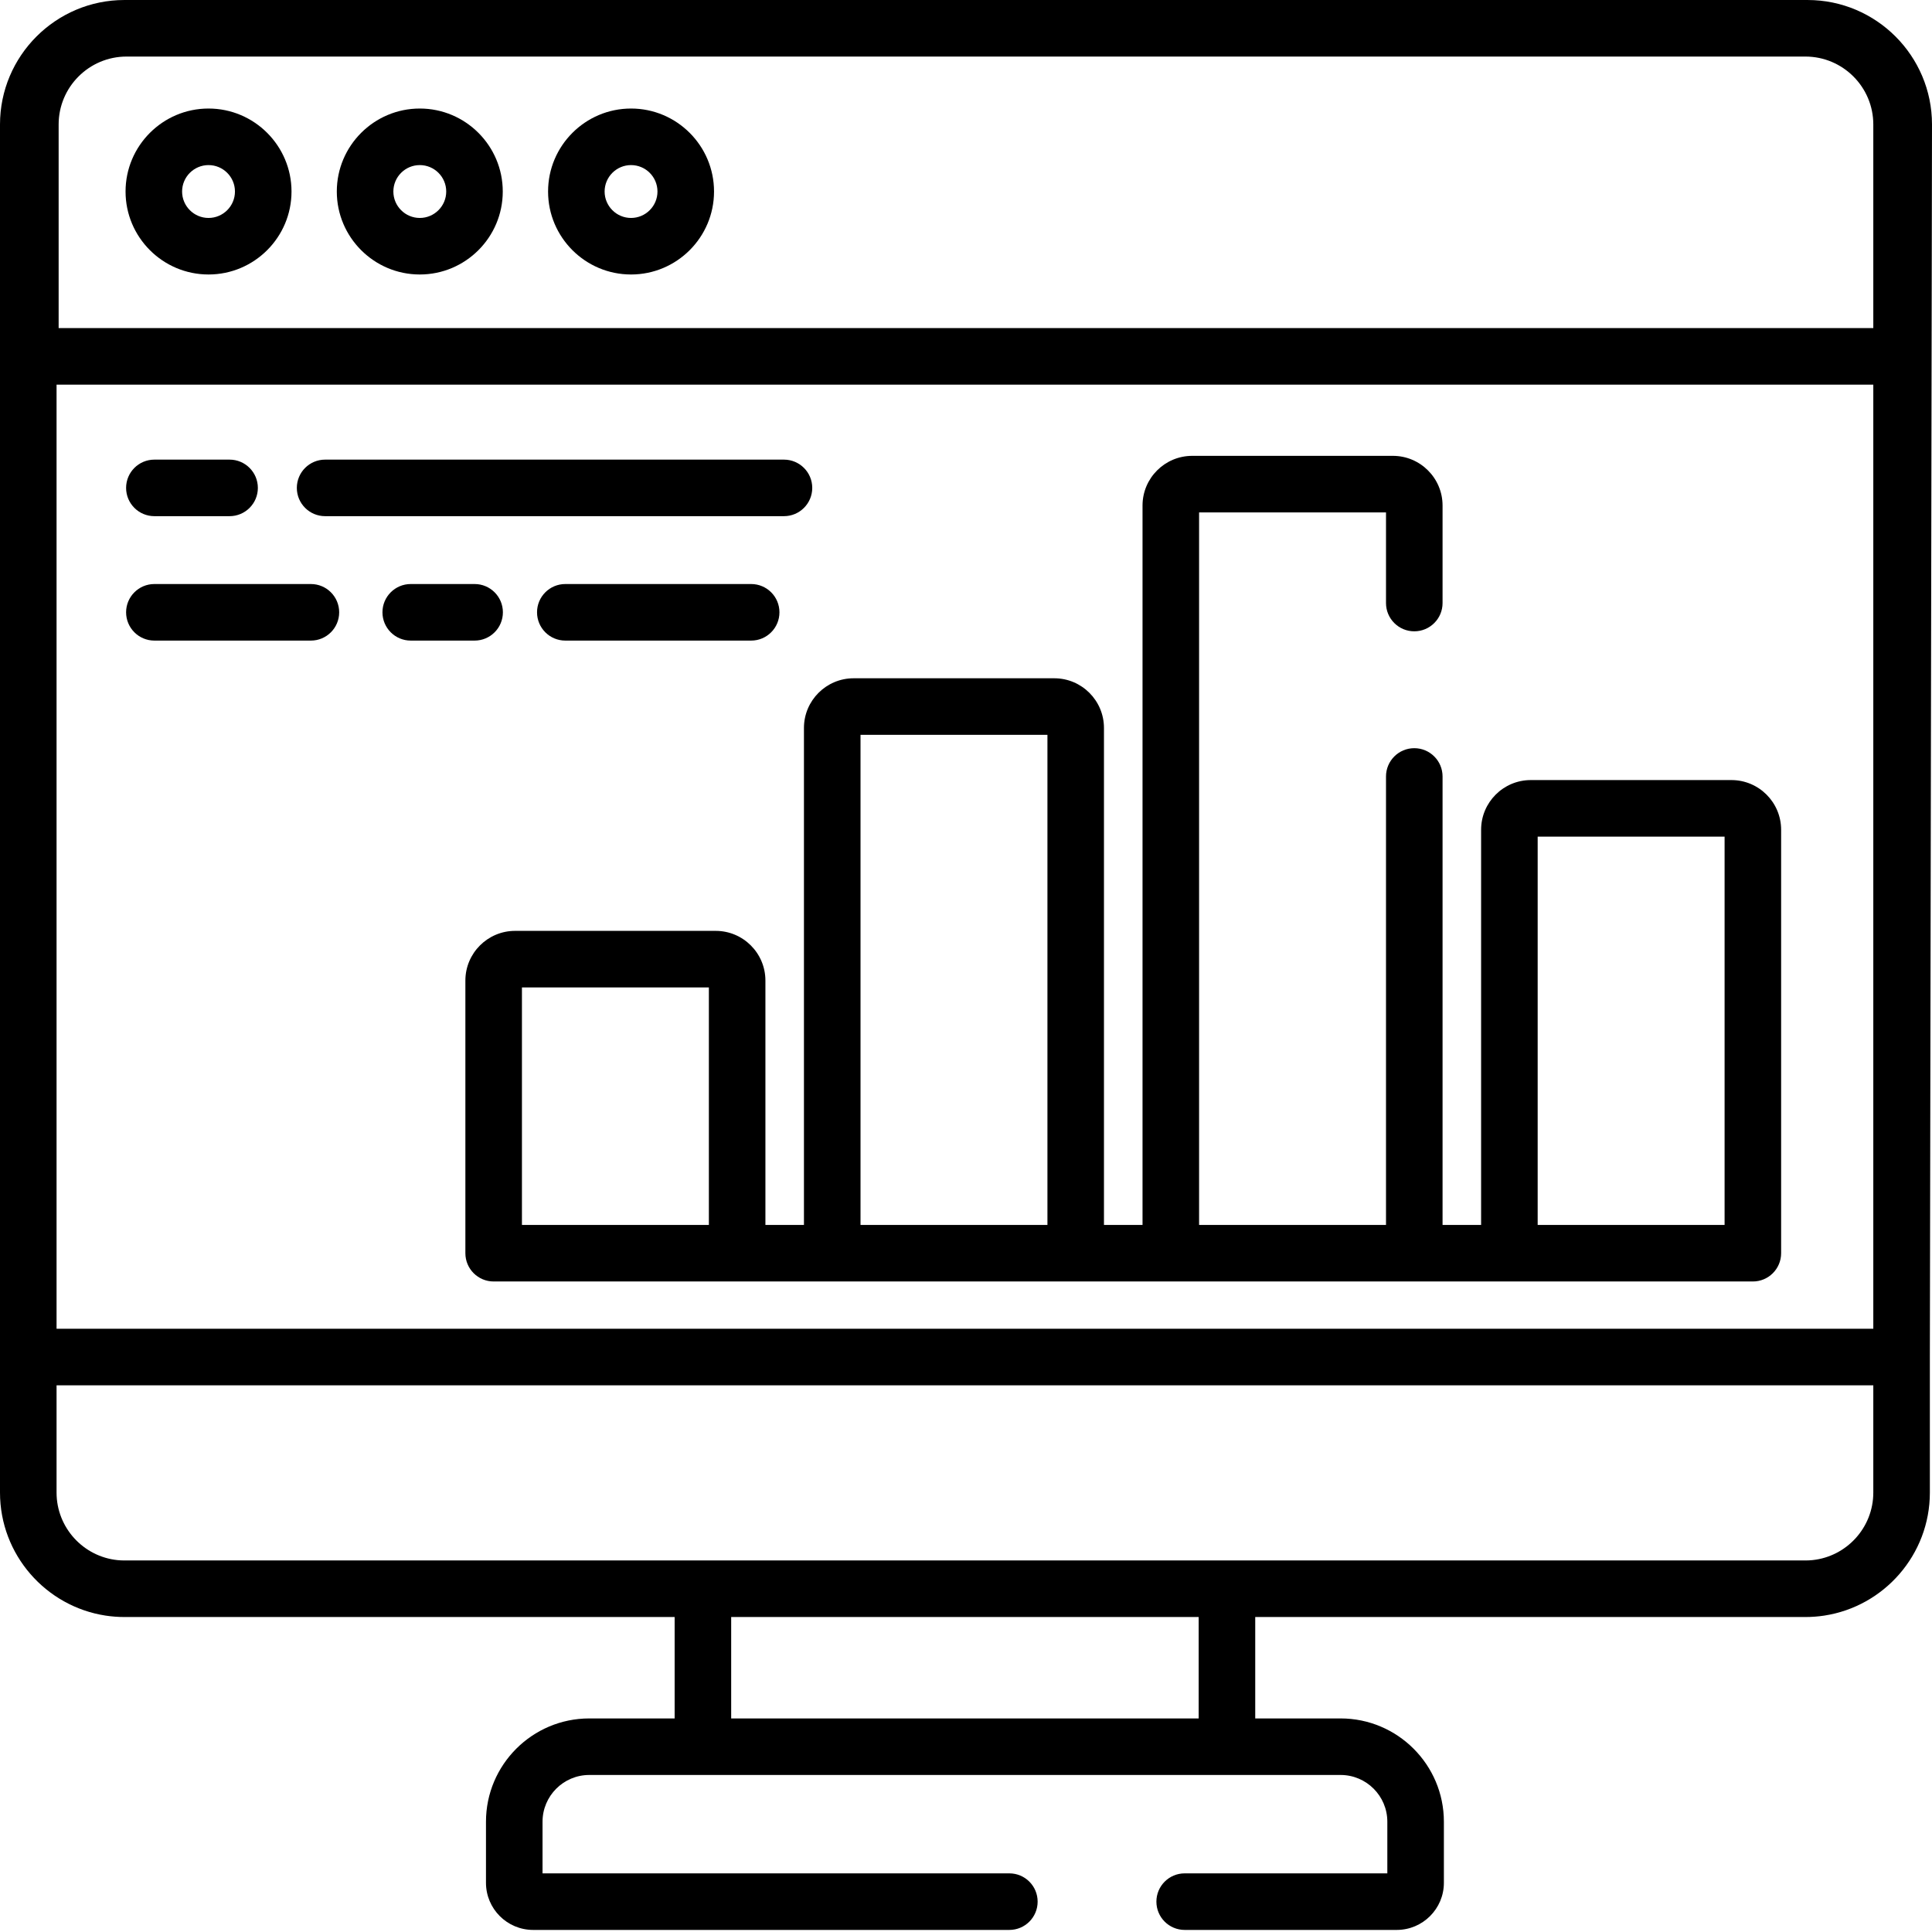 <svg height="512pt" viewBox="0 0 512.001 512" width="512pt" xmlns="http://www.w3.org/2000/svg"><path d="m55.262 28.762c-12.125 0-21.988 9.867-21.988 21.992s9.863 21.988 21.988 21.988 21.992-9.863 21.992-21.988-9.867-21.992-21.992-21.992zm0 28.996c-3.859 0-7.004-3.145-7.004-7.004 0-3.863 3.145-7.004 7.004-7.004 3.863 0 7.004 3.141 7.004 7.004 0 3.859-3.141 7.004-7.004 7.004zm0 0"/><path d="m111.25 28.762c-12.125 0-21.992 9.867-21.992 21.992s9.867 21.988 21.992 21.988 21.988-9.863 21.988-21.988-9.863-21.992-21.988-21.992zm0 28.996c-3.863 0-7.004-3.145-7.004-7.004 0-3.863 3.141-7.004 7.004-7.004 3.859 0 7.004 3.141 7.004 7.004 0 3.859-3.145 7.004-7.004 7.004zm0 0"/><path d="m167.234 28.762c-12.125 0-21.988 9.867-21.988 21.992s9.863 21.988 21.988 21.988 21.992-9.863 21.992-21.988-9.867-21.992-21.992-21.992zm0 28.996c-3.859 0-7.004-3.145-7.004-7.004 0-3.863 3.145-7.004 7.004-7.004 3.863 0 7.004 3.141 7.004 7.004 0 3.859-3.141 7.004-7.004 7.004zm0 0"/><path d="m479.023 0h-446.043c-18.184 0-32.98 14.797-32.98 32.98v362.566c0 16.48 12.152 30.176 27.965 32.602 1.637.25 3.312.379 5.016.379h145.805v26.875h-22.625c-15.09 0-27.371 12.277-27.371 27.371v16.188c0 6.887 5.602 12.488 12.488 12.488h126.215c4.141 0 7.492-3.355 7.492-7.492 0-4.141-3.352-7.496-7.492-7.496h-123.715v-13.688c0-6.828 5.555-12.387 12.383-12.387h199.113c6.828 0 12.383 5.555 12.383 12.387v13.688h-53.707c-4.137 0-7.492 3.355-7.492 7.496 0 4.137 3.355 7.492 7.492 7.492h56.203c6.887 0 12.492-5.602 12.492-12.488v-16.188c0-15.094-12.281-27.371-27.371-27.371h-22.625v-26.875h145.805c1.703 0 3.379-.129 5.016-.379 15.812-2.426 27.965-16.121 27.965-32.602v-35.914l.566-326.652c0-18.188-14.793-32.98-32.977-32.98zm-161.363 455.402h-123.891v-26.875h123.891zm178.785-59.855c0 9.301-7.094 16.977-16.156 17.902-.605.059-1.215.09-1.836.09h-445.473c-.621 0-1.234-.031-1.836-.09-9.062-.926-16.156-8.602-16.156-17.902v-28.422h481.457zm0-43.41h-481.457v-250.207h481.457zm0-265.195h-480.906v-53.961c0-9.922 8.07-17.992 17.992-17.992h444.922c9.922 0 17.992 8.074 17.992 17.992zm0 0"/><path d="m40.91 136.789h19.934c4.137 0 7.492-3.355 7.492-7.492s-3.355-7.492-7.492-7.492h-19.934c-4.137 0-7.492 3.355-7.492 7.492s3.355 7.492 7.492 7.492zm0 0"/><path d="m86.16 136.789h121.598c4.141 0 7.496-3.355 7.496-7.492s-3.355-7.492-7.496-7.492h-121.598c-4.141 0-7.496 3.355-7.496 7.492s3.355 7.492 7.496 7.492zm0 0"/><path d="m199.07 169.762c4.137 0 7.492-3.355 7.492-7.496 0-4.137-3.355-7.492-7.492-7.492h-49.258c-4.141 0-7.492 3.355-7.492 7.492 0 4.141 3.352 7.496 7.492 7.496zm0 0"/><path d="m133.273 162.266c0-4.137-3.355-7.492-7.492-7.492h-16.934c-4.137 0-7.492 3.355-7.492 7.492 0 4.141 3.355 7.496 7.492 7.496h16.934c4.137 0 7.492-3.355 7.492-7.496zm0 0"/><path d="m40.91 169.762h41.48c4.141 0 7.496-3.355 7.496-7.496 0-4.137-3.355-7.492-7.496-7.492h-41.48c-4.137 0-7.492 3.355-7.492 7.492 0 4.141 3.355 7.496 7.492 7.496zm0 0"/><path d="m213.062 324.621h-10.219v-64.766c0-7.258-5.906-13.164-13.168-13.164h-53.176c-7.258 0-13.168 5.906-13.168 13.164v72.258c0 4.141 3.355 7.492 7.496 7.492h333.699c4.137 0 7.492-3.352 7.492-7.492v-112.219c0-7.262-5.906-13.168-13.168-13.168h-53.176c-7.262 0-13.164 5.906-13.164 13.168v104.727h-10.215v-118.848c0-4.141-3.355-7.496-7.496-7.496-4.137 0-7.492 3.355-7.492 7.496v118.848h-49.535v-188.828h49.535v24.02c0 4.141 3.355 7.492 7.492 7.492 4.141 0 7.496-3.352 7.496-7.492v-25.844c0-7.258-5.906-13.164-13.168-13.164h-53.176c-7.262 0-13.168 5.906-13.168 13.164v190.652h-10.219v-131.703c0-7.262-5.902-13.168-13.164-13.168h-53.176c-7.262 0-13.168 5.906-13.168 13.168v131.703zm-25.203 0h-49.539v-62.945h49.539zm219.641-102.906h49.535v102.906h-49.535zm-179.453-26.977h49.535v129.883h-49.535zm0 0"/></svg>